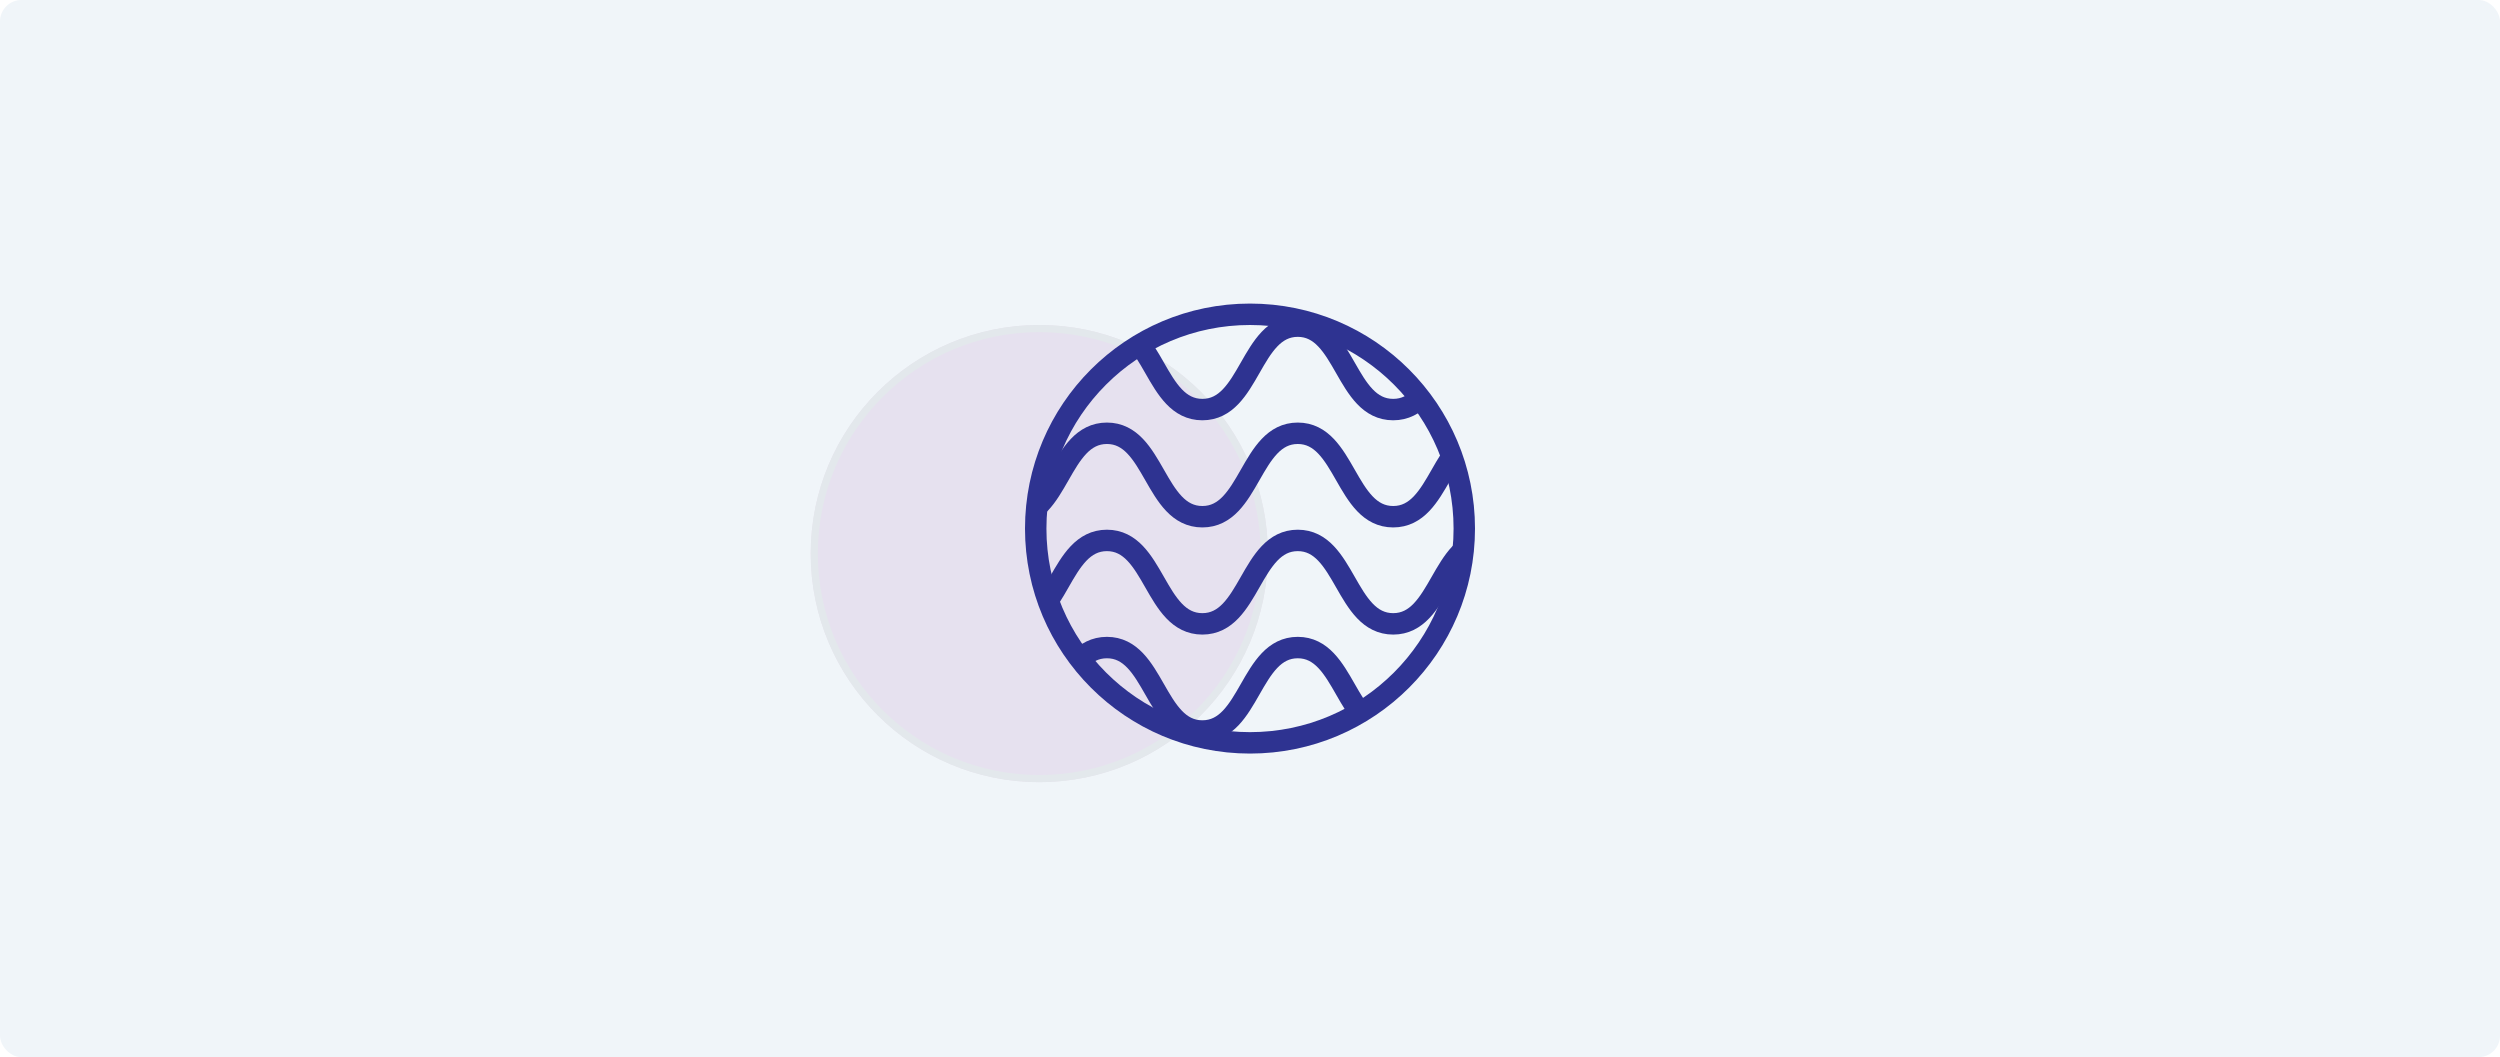 <svg xmlns="http://www.w3.org/2000/svg" xmlns:xlink="http://www.w3.org/1999/xlink" width="350" height="148" viewBox="0 0 350 148"><defs><style>.a{fill:#649fc6;}.a,.b{opacity:0.1;}.b{fill:#90278e;stroke:#707070;}.c{clip-path:url(#c);}.d{fill:rgba(0,0,0,0);stroke:#2e3391;stroke-miterlimit:10;stroke-width:3px;}.e{stroke:none;}.f{fill:none;}.g{filter:url(#a);}</style><filter id="a" x="104.5" y="36.5" width="82" height="82" filterUnits="userSpaceOnUse"><feOffset dy="3" input="SourceAlpha"/><feGaussianBlur stdDeviation="3" result="b"/><feFlood flood-opacity="0.161"/><feComposite operator="in" in2="b"/><feComposite in="SourceGraphic"/></filter><clipPath id="c"><circle cx="30" cy="30" r="30"/></clipPath></defs><g transform="translate(-508 -1021)"><rect class="a" width="350" height="148" rx="3" transform="translate(508 1021)"/><g class="g" transform="matrix(1, 0, 0, 1, 508, 1021)"><g class="b" transform="translate(177.5 42.5) rotate(90)"><circle class="e" cx="32" cy="32" r="32"/><circle class="f" cx="32" cy="32" r="31.5"/></g></g><g transform="translate(643.51 1064)"><g class="c" transform="translate(9.49 1)"><g transform="translate(-16.747 16.659)"><path class="d" d="M0,10.44c6.671,0,6.671,11.682,13.359,11.682,6.671,0,6.671-11.682,13.359-11.682,6.671,0,6.671,11.682,13.359,11.682S46.765,10.44,53.435,10.44s6.671,11.682,13.359,11.682S73.482,10.44,80.153,10.44c6.688,0,6.688,11.682,13.359,11.682" transform="translate(0 -10.44)"/></g><g transform="translate(-16.747 1.659)"><path class="d" d="M0,1.94c6.671,0,6.671,11.682,13.359,11.682,6.671,0,6.671-11.682,13.359-11.682,6.671,0,6.671,11.682,13.359,11.682S46.765,1.94,53.435,1.94s6.671,11.682,13.359,11.682S73.482,1.94,80.153,1.94c6.688,0,6.688,11.682,13.359,11.682" transform="translate(0 -1.94)"/></g><g transform="translate(-16.747 46.659)"><path class="d" d="M0,27.44c6.671,0,6.671,11.682,13.359,11.682,6.671,0,6.671-11.682,13.359-11.682,6.671,0,6.671,11.682,13.359,11.682S46.765,27.44,53.435,27.44s6.671,11.682,13.359,11.682S73.482,27.44,80.153,27.44c6.688,0,6.688,11.682,13.359,11.682" transform="translate(0 -27.44)"/></g><g transform="translate(-16.747 31.659)"><path class="d" d="M0,18.94c6.671,0,6.671,11.682,13.359,11.682,6.671,0,6.671-11.682,13.359-11.682,6.671,0,6.671,11.682,13.359,11.682S46.765,18.94,53.435,18.94s6.671,11.682,13.359,11.682S73.482,18.94,80.153,18.94c6.688,0,6.688,11.682,13.359,11.682" transform="translate(0 -18.94)"/></g></g><circle class="d" cx="30" cy="30" r="30" transform="translate(9.49 1)"/></g></g></svg>